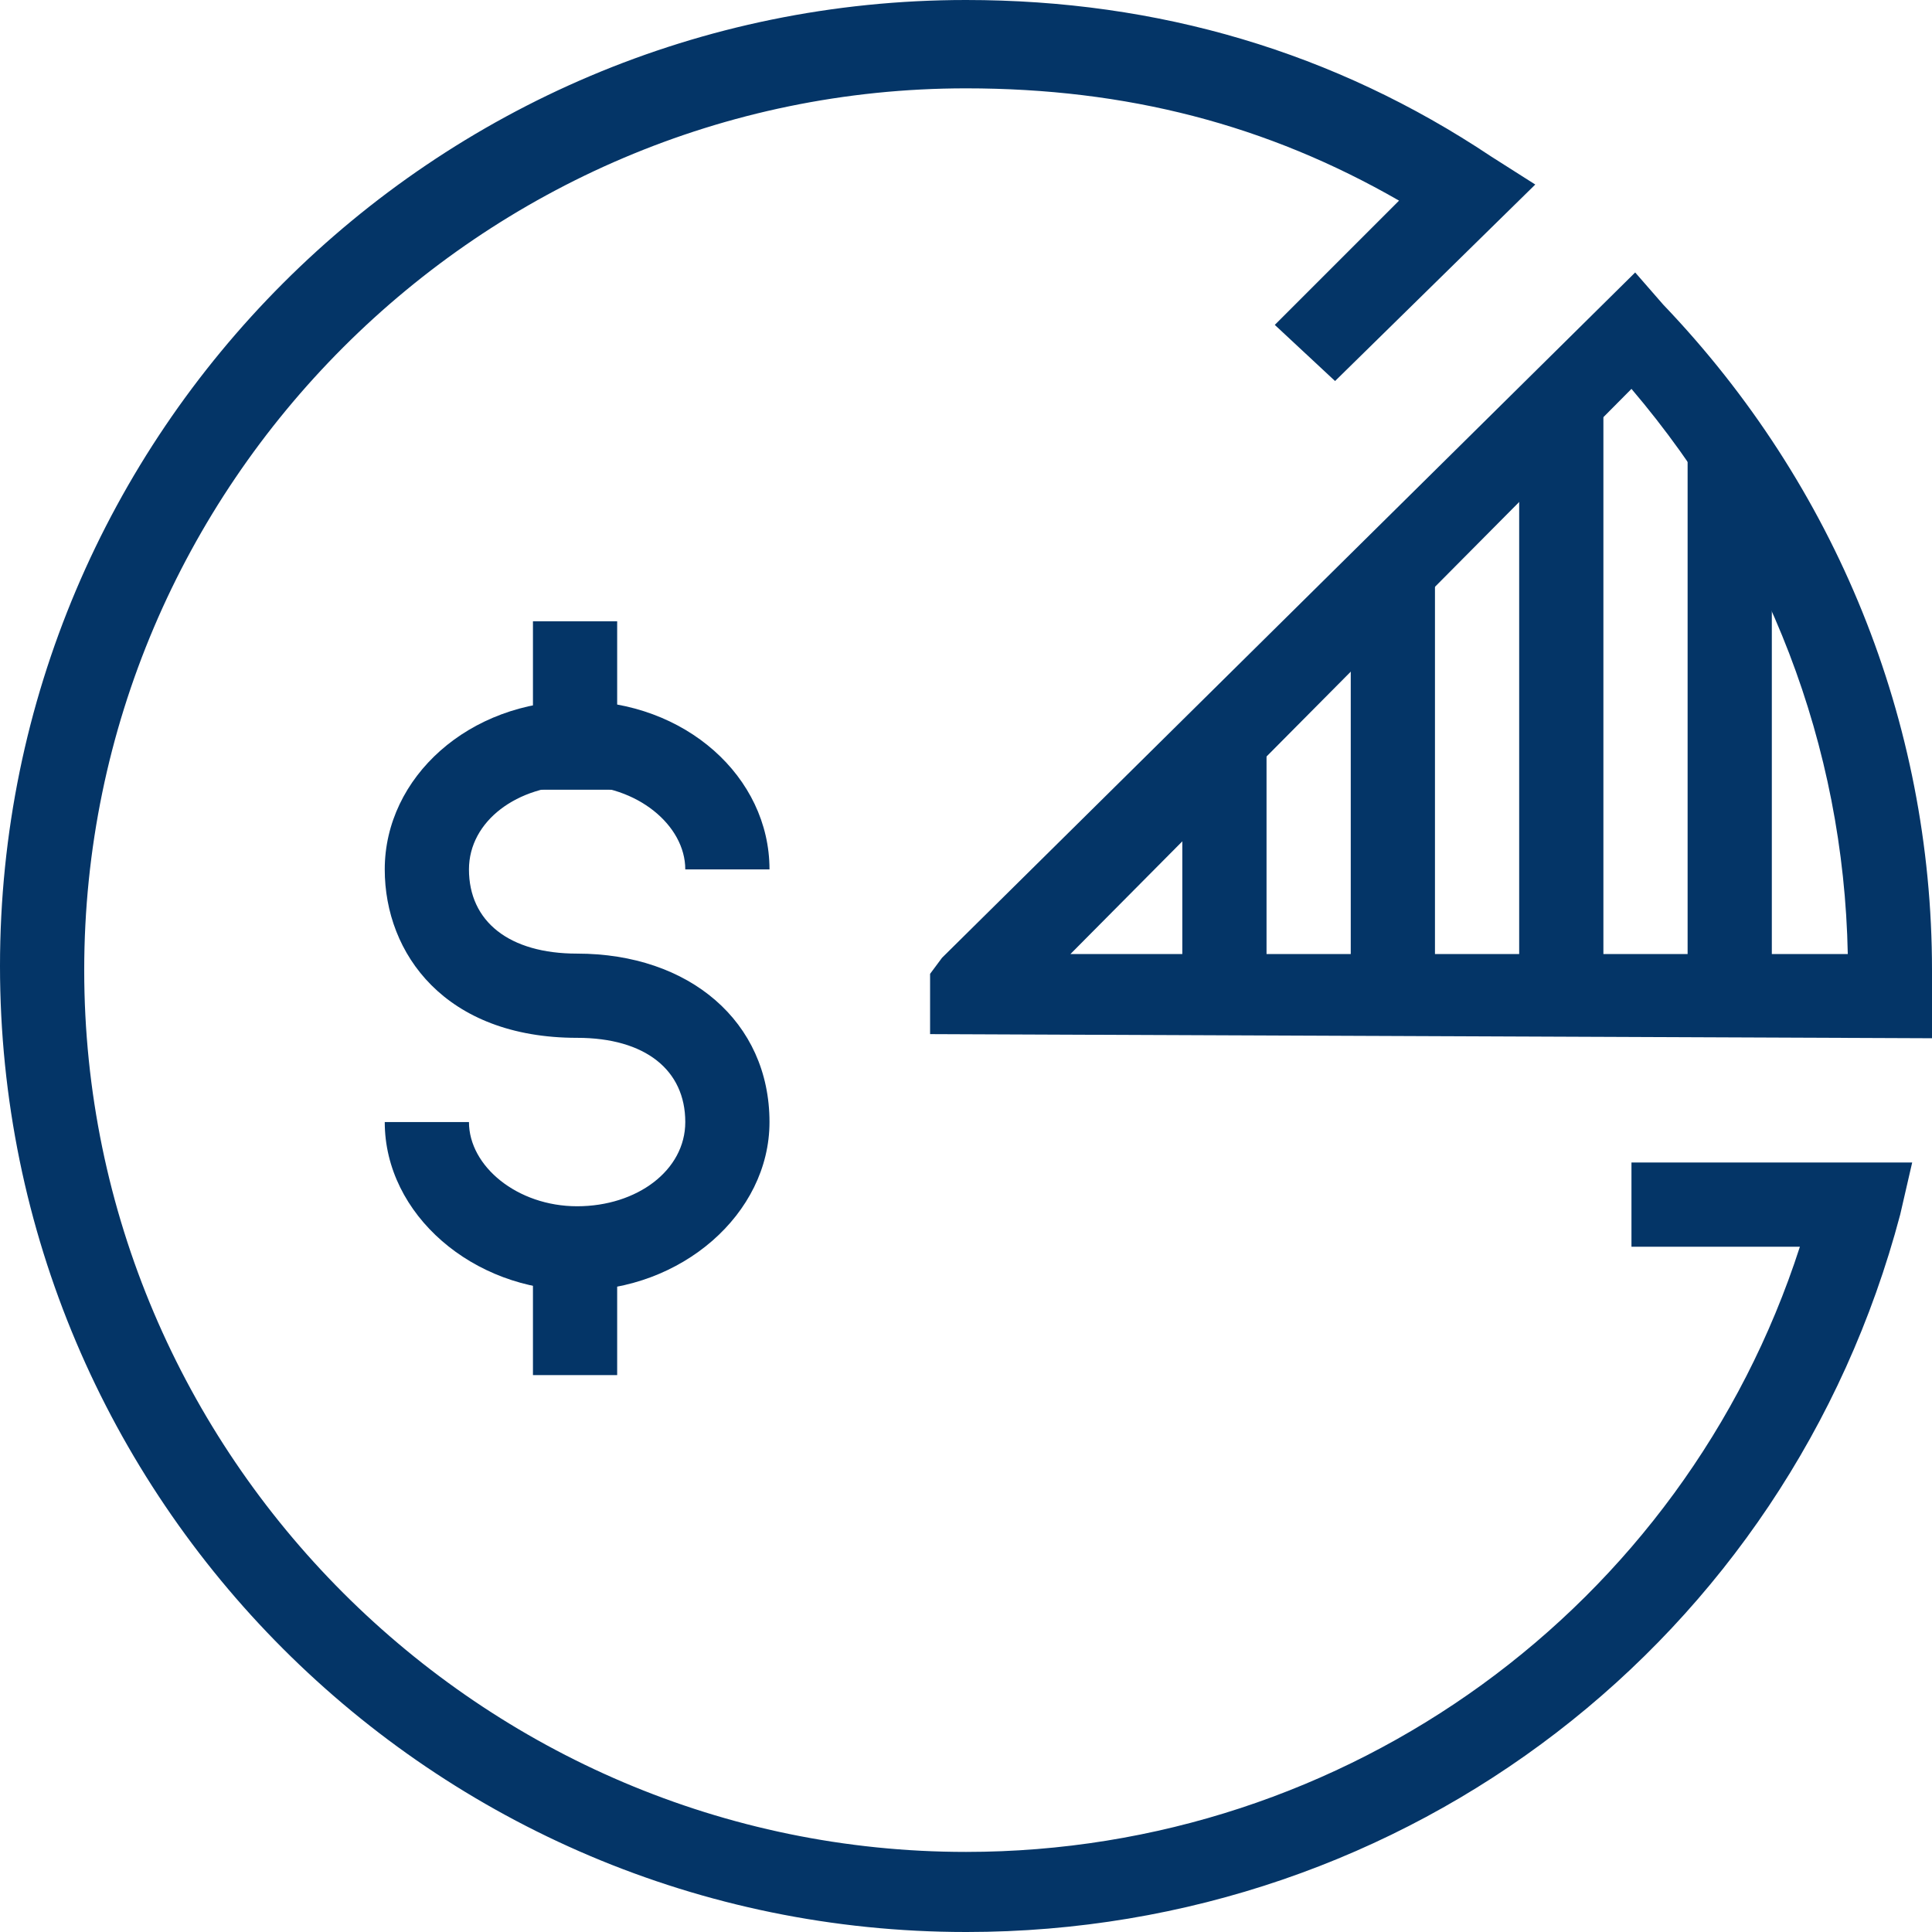 <?xml version="1.0" encoding="UTF-8"?><svg xmlns="http://www.w3.org/2000/svg" id="uuid-10d2b0fe-121a-4ae6-b392-3635d4af2e70" data-name="Layer 2" viewBox="0 0 46.8 46.8" aria-hidden="true" width="46px" height="46px">
  <defs><linearGradient class="cerosgradient" data-cerosgradient="true" id="CerosGradient_idccb20bdc5" gradientUnits="userSpaceOnUse" x1="50%" y1="100%" x2="50%" y2="0%"><stop offset="0%" stop-color="#d1d1d1"/><stop offset="100%" stop-color="#d1d1d1"/></linearGradient><linearGradient/>
    <style>
      .uuid-cb2531bb-c35d-432e-a417-fcdb83c6e643 {
        fill: #043567;
        stroke-width: 0px;
      }
    </style>
  </defs>
  <g id="uuid-19a8b1e7-5464-470a-ad92-06f224d5a2a1" data-name="Layer 1">
    <g>
      <g>
        <path class="uuid-cb2531bb-c35d-432e-a417-fcdb83c6e643" d="m46.8,25.15l-24.27-.1v-1.46l.29-.39L39.61,6.6l.68.78c4.18,4.37,6.51,10.1,6.51,16.12v1.65Zm-20.88-2.04h18.84c-.1-5.05-1.94-9.81-5.24-13.69l-13.59,13.69Z"/>
        <rect class="uuid-cb2531bb-c35d-432e-a417-fcdb83c6e643" x="32.72" y="13.88" width="2.04" height="10.29"/>
        <rect class="uuid-cb2531bb-c35d-432e-a417-fcdb83c6e643" x="28.64" y="17.96" width="2.04" height="6.12"/>
        <rect class="uuid-cb2531bb-c35d-432e-a417-fcdb83c6e643" x="40.88" y="10.97" width="2.04" height="13.2"/>
        <rect class="uuid-cb2531bb-c35d-432e-a417-fcdb83c6e643" x="36.8" y="9.81" width="2.04" height="14.37"/>
        <path class="uuid-cb2531bb-c35d-432e-a417-fcdb83c6e643" d="m23.4,46.8C10.49,46.8,0,36.31,0,23.4S10.49,0,23.4,0c4.66,0,8.93,1.26,12.72,3.79l1.07.68-4.85,4.76-1.46-1.36,3.01-3.01c-3.2-1.84-6.6-2.72-10.49-2.72C11.65,2.14,2.04,11.75,2.04,23.5s9.61,21.36,21.36,21.36c9.22,0,17.38-5.92,20.2-14.66h-4.08v-2.04h6.8l-.29,1.26c-2.72,10.29-11.94,17.38-22.62,17.38Z"/>
      </g>
      <g>
        <path class="uuid-cb2531bb-c35d-432e-a417-fcdb83c6e643" d="m13.98,31.26c-2.52,0-4.66-1.84-4.66-4.08h2.04c0,1.07,1.17,2.04,2.62,2.04s2.62-.87,2.62-2.04c0-1.26-.97-2.04-2.62-2.04-3.2,0-4.66-2.04-4.66-4.08,0-2.23,2.04-4.08,4.66-4.08s4.66,1.84,4.66,4.08h-2.04c0-1.07-1.17-2.04-2.62-2.04s-2.62.87-2.62,2.04c0,1.26.97,2.04,2.62,2.04,2.72,0,4.66,1.65,4.66,4.08,0,2.23-2.14,4.08-4.66,4.08Z"/>
        <rect class="uuid-cb2531bb-c35d-432e-a417-fcdb83c6e643" x="12.91" y="15.05" width="2.04" height="4.08"/>
        <rect class="uuid-cb2531bb-c35d-432e-a417-fcdb83c6e643" x="12.91" y="29.23" width="2.04" height="4.08"/>
      </g>
    </g>
  </g>
</svg>